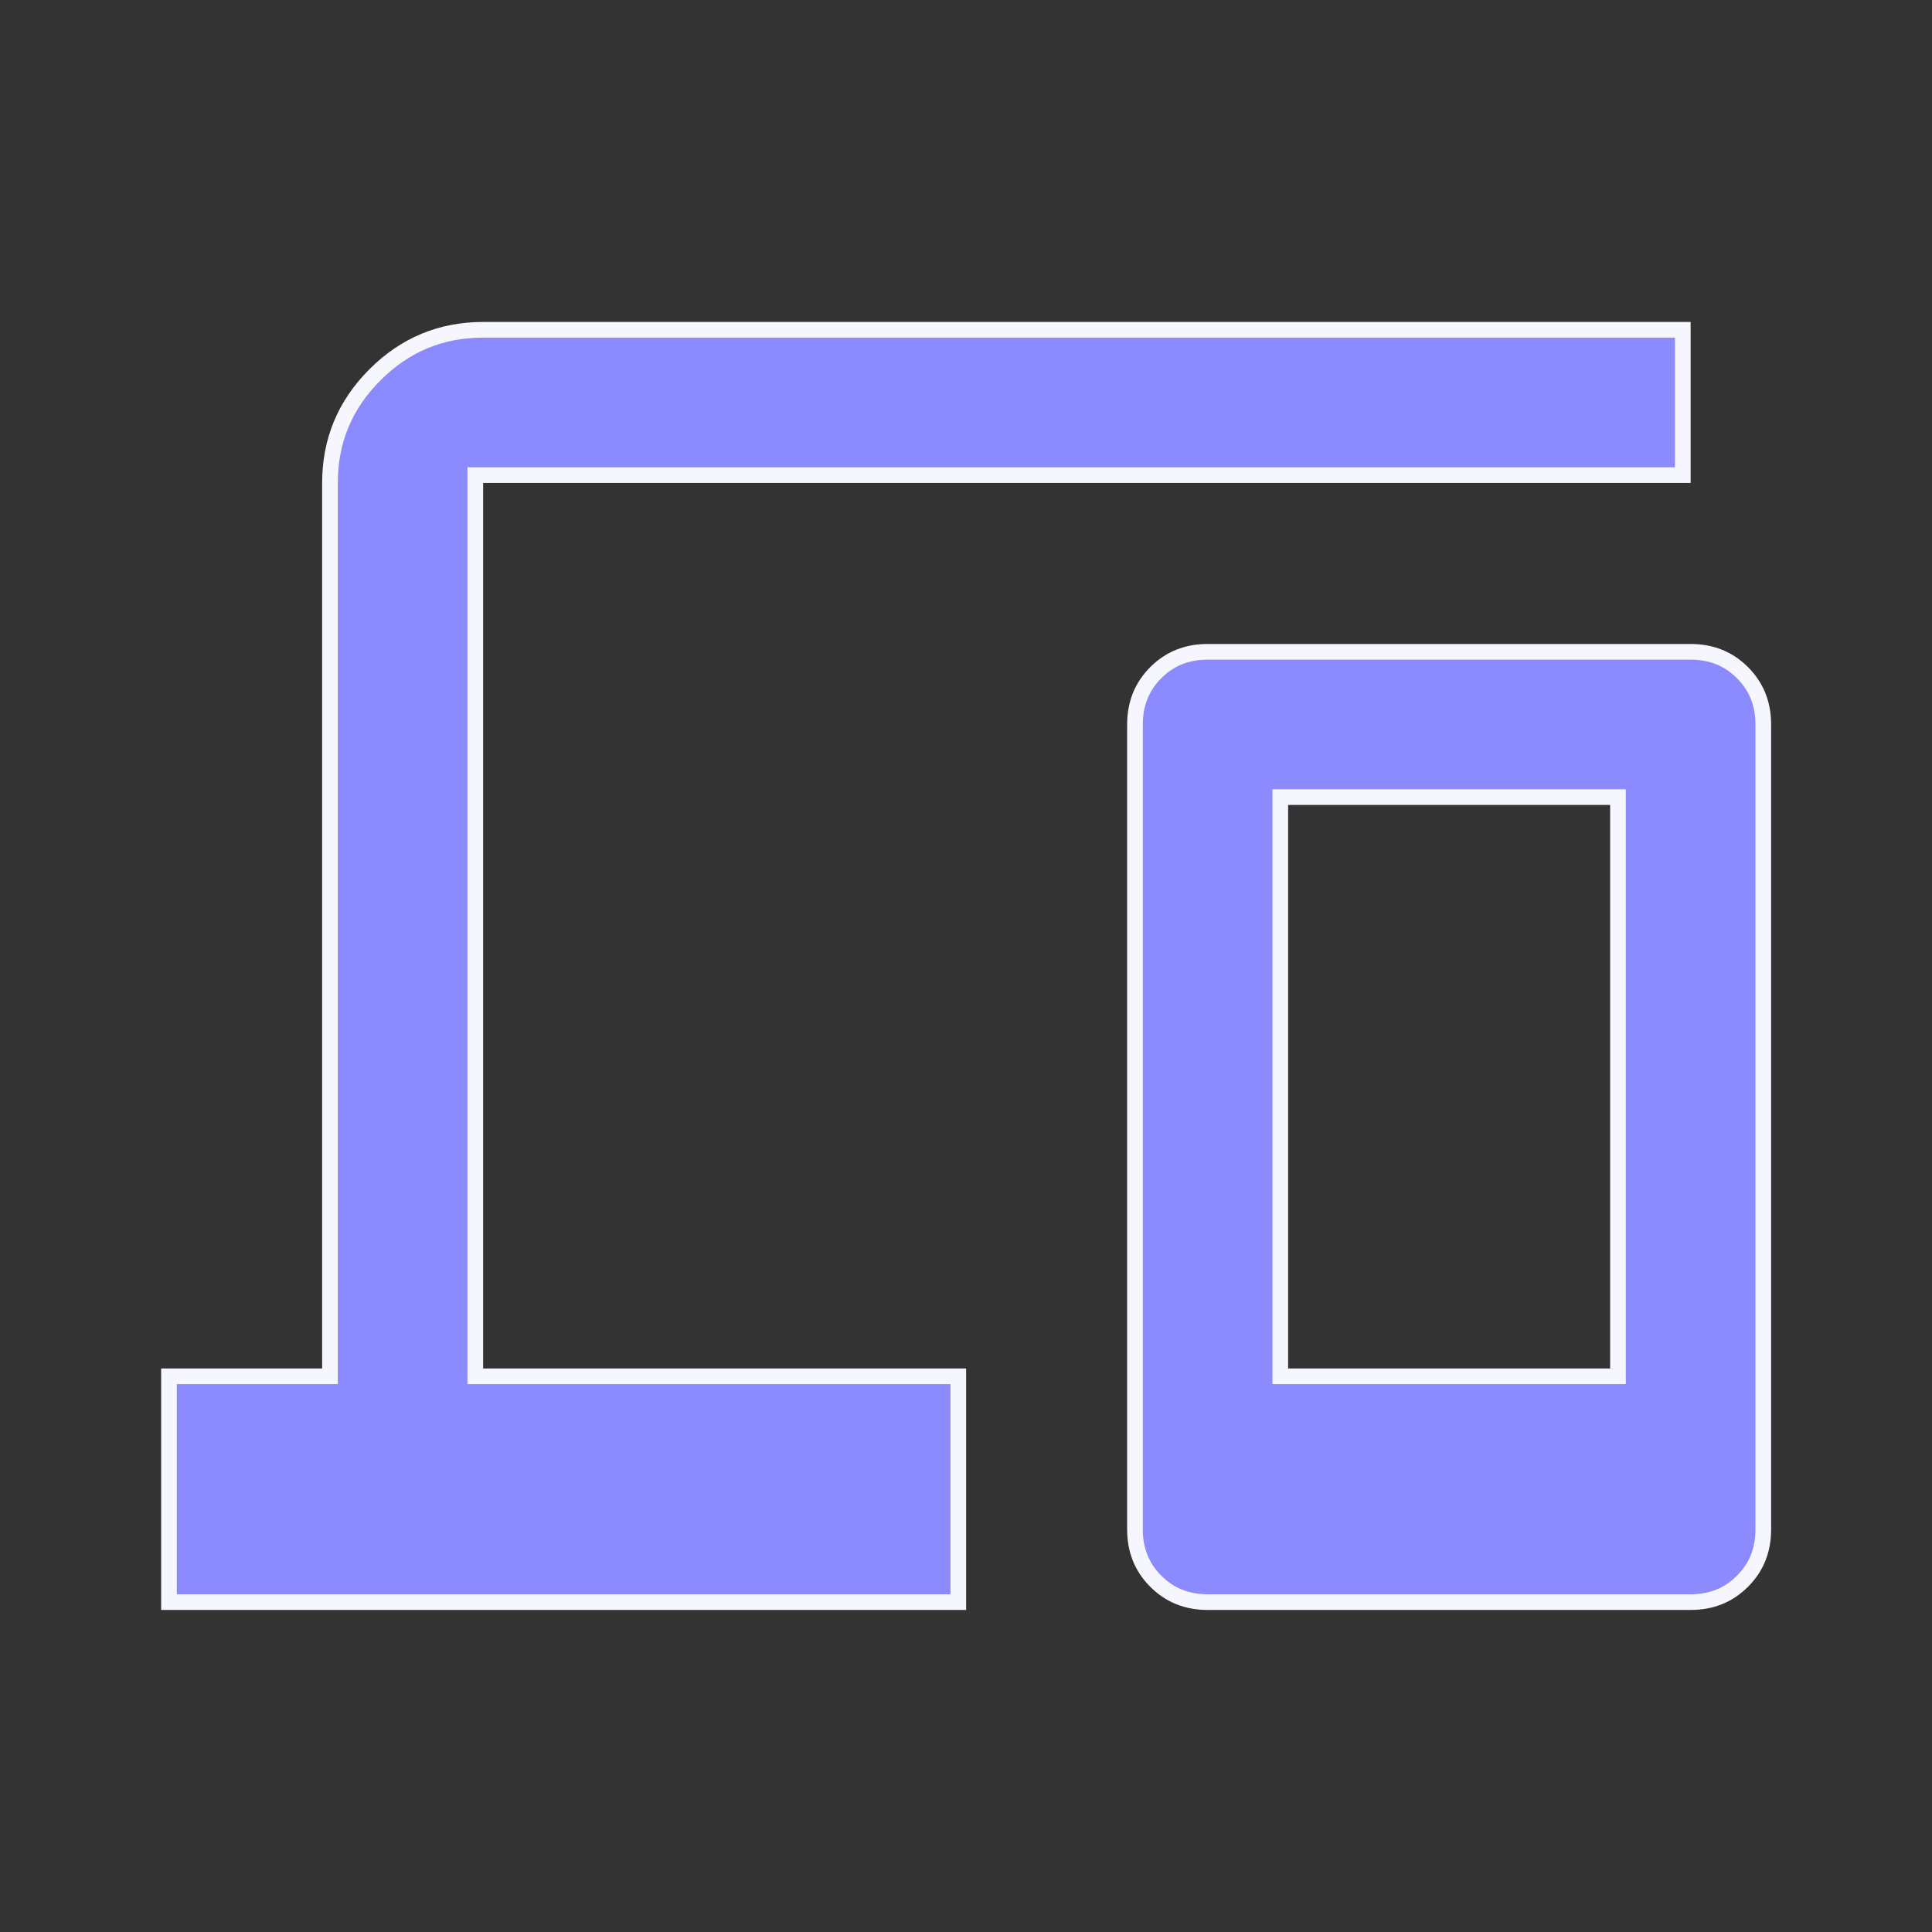 <svg width="74" height="74" viewBox="0 0 74 74" fill="none" xmlns="http://www.w3.org/2000/svg">
<rect x="0" y="0" width="74" height="74" fill="#333333" stroke="none"/>
<mask id="mask0_3748_1251" style="mask-type:alpha" maskUnits="userSpaceOnUse" x="0" y="0" width="74" height="74">
<rect width="74" height="74" fill="#D9D9D9"/>
</mask>
<g mask="url(#mask0_3748_1251)">
<path d="M46.255 24.966H64.755C65.553 24.966 66.208 25.232 66.74 25.764C67.272 26.296 67.538 26.951 67.538 27.749V58.582C67.538 59.38 67.272 60.035 66.74 60.566C66.208 61.098 65.553 61.365 64.755 61.365H46.255C45.457 61.365 44.802 61.098 44.27 60.566C43.739 60.035 43.472 59.38 43.472 58.582V27.749C43.472 26.951 43.739 26.296 44.27 25.764C44.802 25.232 45.457 24.966 46.255 24.966ZM18.505 12.632H64.455V18.198H18.205V52.716H36.705V61.365H6.472V52.716H12.639V18.499C12.639 16.883 13.21 15.507 14.362 14.355C15.514 13.204 16.89 12.632 18.505 12.632ZM49.038 52.716H61.972V30.532H49.038V52.716Z" fill="#8C8AFF" stroke="#F6F6FE" stroke-width="0.6"/>
</g>
</svg>
